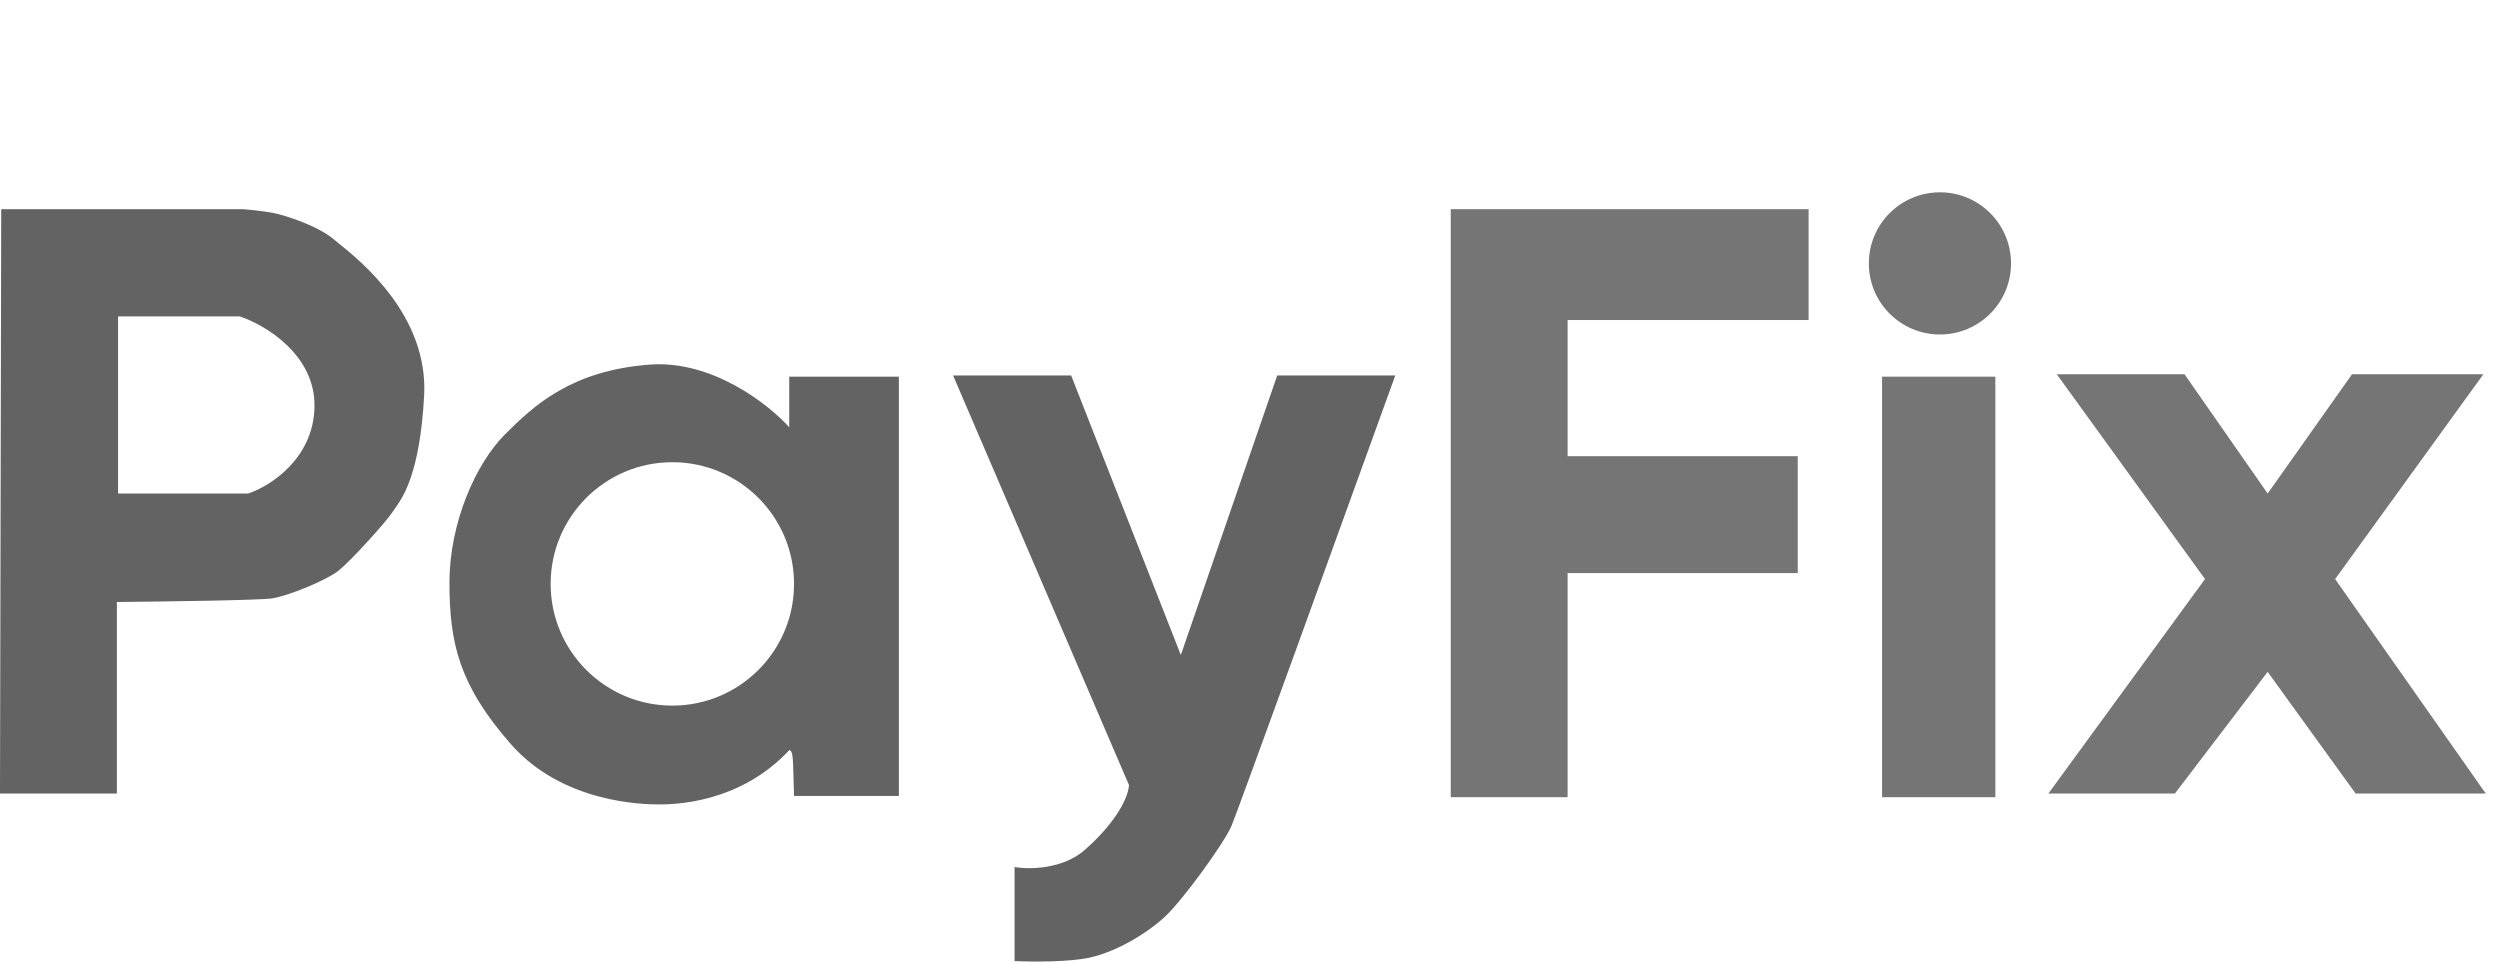 <svg width="78" height="30" viewBox="0 0 78 30" fill="none" xmlns="http://www.w3.org/2000/svg">
<path fill-rule="evenodd" clip-rule="evenodd" d="M0.038 6.526H7.594C7.757 6.539 8.165 6.579 8.496 6.639C8.91 6.714 9.925 7.053 10.413 7.466C10.451 7.498 10.5 7.537 10.558 7.585C11.266 8.155 13.372 9.854 13.233 12.353C13.099 14.77 12.575 15.509 12.33 15.853C12.301 15.895 12.276 15.93 12.255 15.962C12.068 16.263 10.94 17.504 10.564 17.804C10.188 18.105 8.985 18.594 8.496 18.669C8.105 18.729 5.1 18.769 3.647 18.782V24.759H0L0.038 6.526ZM3.684 9.872V15.398H7.744C8.421 15.173 9.782 14.316 9.812 12.692C9.842 11.068 8.271 10.135 7.481 9.872H3.684Z" fill="#636363"/>
<path fill-rule="evenodd" clip-rule="evenodd" d="M24.624 13.331C23.985 12.617 22.218 11.226 20.263 11.376C17.819 11.564 16.654 12.654 15.752 13.556C14.85 14.459 14.023 16.301 14.023 18.18C14.023 20.06 14.323 21.376 15.94 23.218C17.556 25.06 20.075 25.098 20.564 25.098C21.052 25.098 23.082 25.06 24.624 23.406C24.737 23.406 24.744 23.684 24.756 24.225C24.76 24.4 24.765 24.604 24.774 24.834H28.045V11.752H24.624V13.331ZM20.977 22.015C23.074 22.015 24.774 20.315 24.774 18.218C24.774 16.121 23.074 14.421 20.977 14.421C18.88 14.421 17.18 16.121 17.18 18.218C17.18 20.315 18.88 22.015 20.977 22.015Z" fill="#636363"/>
<path d="M33.42 11.714H29.736L35.225 24.496C35.187 24.985 34.699 25.774 33.834 26.526C33.142 27.128 32.092 27.128 31.654 27.052V29.985C32.167 30.01 33.36 30.022 34.022 29.872C34.849 29.684 35.789 29.12 36.353 28.594C36.917 28.067 38.195 26.3 38.42 25.774C38.601 25.353 41.904 16.226 43.533 11.714H39.849L36.842 20.436L33.42 11.714Z" fill="#636363"/>
<path d="M45.263 6.526V24.872H48.909V17.88H56.09V14.233H48.909V9.985H56.428V6.526H45.263Z" fill="#757575"/>
<path fill-rule="evenodd" clip-rule="evenodd" d="M60.526 10.436C61.751 10.436 62.744 9.443 62.744 8.218C62.744 6.993 61.751 6 60.526 6C59.301 6 58.308 6.993 58.308 8.218C58.308 9.443 59.301 10.436 60.526 10.436ZM58.721 11.752V24.872H62.255V11.752H58.721Z" fill="#757575"/>
<path d="M68.157 11.677H64.172L68.796 18.067L63.909 24.759H67.856L70.751 20.962L73.496 24.759H77.556L72.856 18.067L77.481 11.677H73.383L70.751 15.398L68.157 11.677Z" fill="#757575"/>
</svg>
